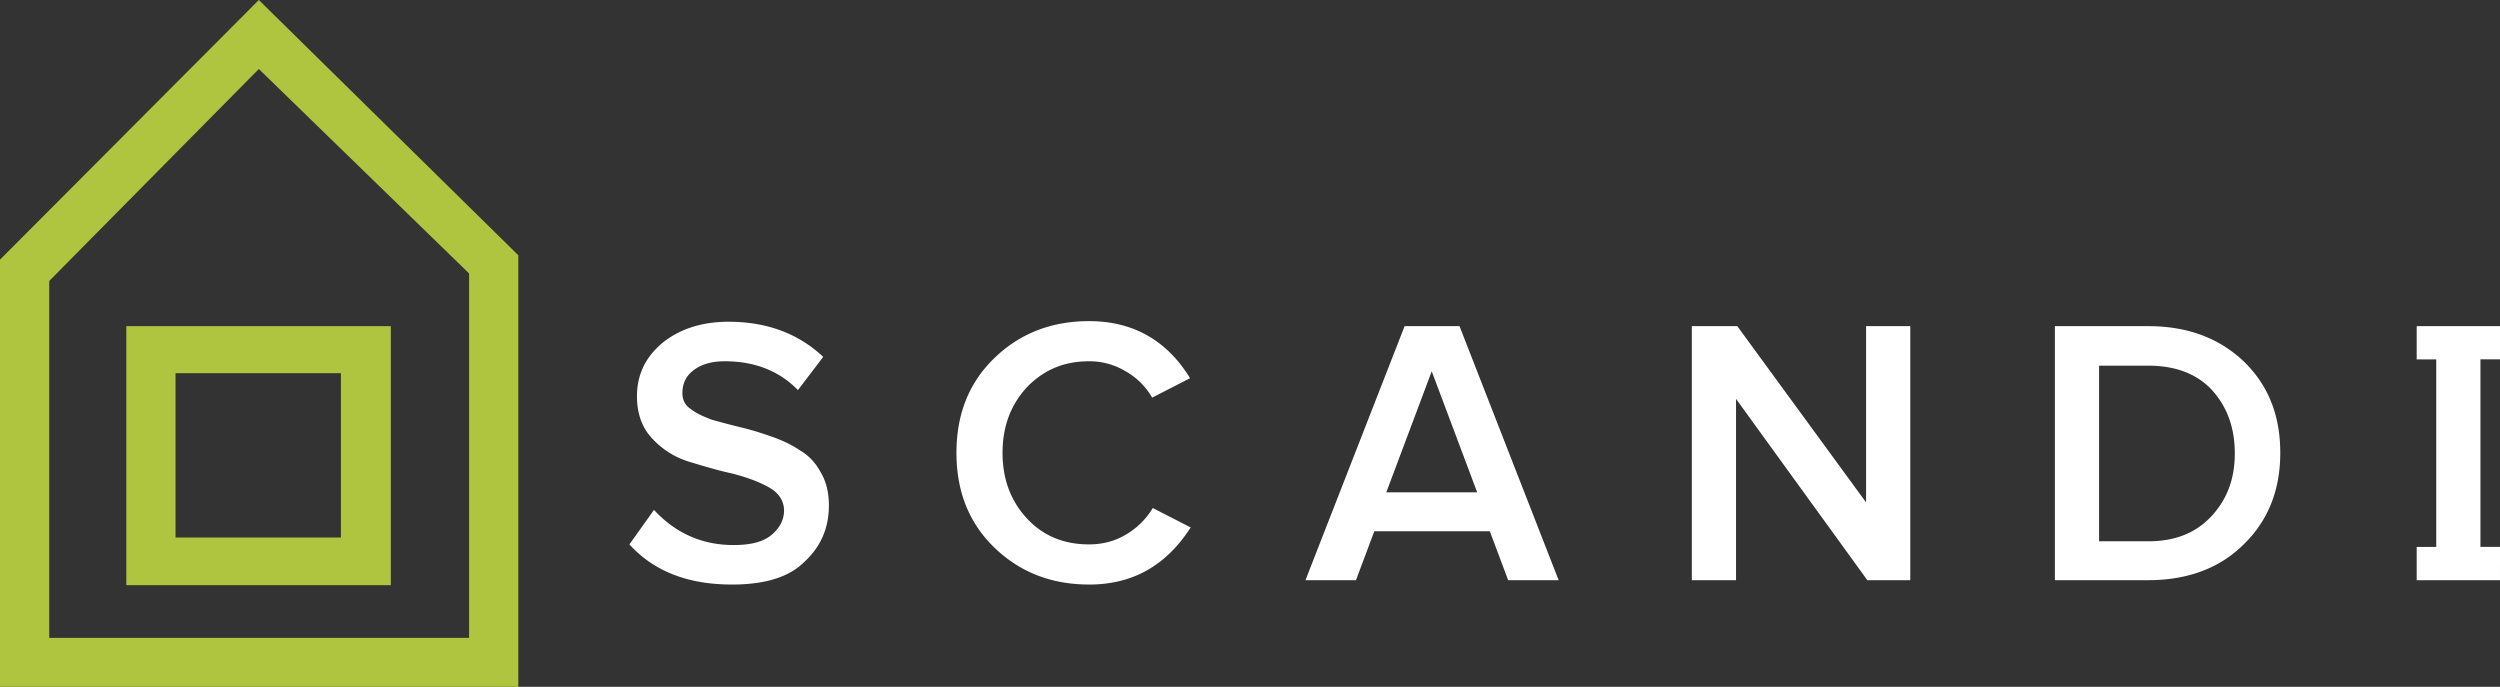 <svg xmlns="http://www.w3.org/2000/svg" viewBox="0 0 100.979 27.74" fill="none"><rect x="0" y="0" width="100.979" height="27.74" fill="#333333" stroke="none"/><path d="M5.102 13.174v10.462h10.684V13.174H5.102Zm8.67 8.537H7.09v-6.637h6.68v6.637Z" fill="#AFC53F"/><path d="M10.455 0 0 10.488V27.74h20.935V10.31L10.455 0ZM1.989 25.764V11.349l8.466-8.562 8.492 8.258v14.719H1.989Z" fill="#AFC53F"/><path d="M29.553 23.61c-1.76 0-3.137-.531-4.131-1.62l.994-1.394c.867.937 1.938 1.419 3.213 1.419.689 0 1.199-.127 1.53-.406.332-.278.51-.608.51-.988s-.204-.709-.612-.937c-.408-.228-.892-.405-1.479-.557-.586-.127-1.173-.304-1.76-.482a3.36 3.36 0 0 1-1.478-.937c-.408-.43-.612-1.013-.612-1.697 0-.862.331-1.571 1.02-2.154.688-.557 1.58-.861 2.677-.861 1.556 0 2.83.481 3.825 1.419l-1.02 1.342c-.765-.785-1.759-1.165-2.958-1.165-.535 0-.943.127-1.249.355-.306.228-.46.532-.46.937 0 .253.103.481.332.633.23.178.51.304.842.431.357.101.74.203 1.147.304.434.101.842.228 1.275.38.434.152.816.33 1.148.557.357.203.637.507.841.887.23.38.332.836.332 1.343 0 .912-.332 1.672-.995 2.28-.637.633-1.632.912-2.932.912ZM43.988 23.61c-1.53 0-2.805-.506-3.825-1.494s-1.53-2.255-1.53-3.825c0-1.571.51-2.838 1.53-3.826s2.295-1.494 3.825-1.494c1.76 0 3.136.76 4.08 2.305l-1.53.785a2.87 2.87 0 0 0-1.071-1.064 2.83 2.83 0 0 0-1.48-.405c-1.02 0-1.835.355-2.498 1.039-.663.709-.995 1.596-.995 2.66s.332 1.95.995 2.66c.663.709 1.504 1.038 2.499 1.038.535 0 1.045-.126 1.504-.405a3.068 3.068 0 0 0 1.071-1.064l1.53.785c-.994 1.546-2.346 2.306-4.105 2.306ZM62.956 23.434h-2.04l-.74-1.976H55.51l-.74 1.976h-2.04l4.004-10.26h2.218l4.004 10.26Zm-3.29-3.547-1.836-4.89-1.836 4.89h3.672ZM77.159 23.434h-1.734l-5.304-7.322v7.322h-1.785v-10.26h1.836l5.202 7.119v-7.12h1.785v10.26ZM86.774 23.434H83v-10.26h3.774c1.581 0 2.856.481 3.85 1.419.995.962 1.48 2.178 1.48 3.698 0 1.495-.485 2.736-1.48 3.699-.968.962-2.269 1.444-3.85 1.444Zm0-1.57c1.07 0 1.913-.33 2.55-1.014.638-.684.943-1.52.943-2.534 0-1.038-.305-1.874-.918-2.558-.611-.659-1.479-.988-2.575-.988h-1.989v7.093h1.989ZM100.98 14.516v-1.342h-3.366v1.342h.79v7.575h-.79v1.343h3.365V22.09h-.79v-7.575h.79Z" fill="#fff"/></svg>